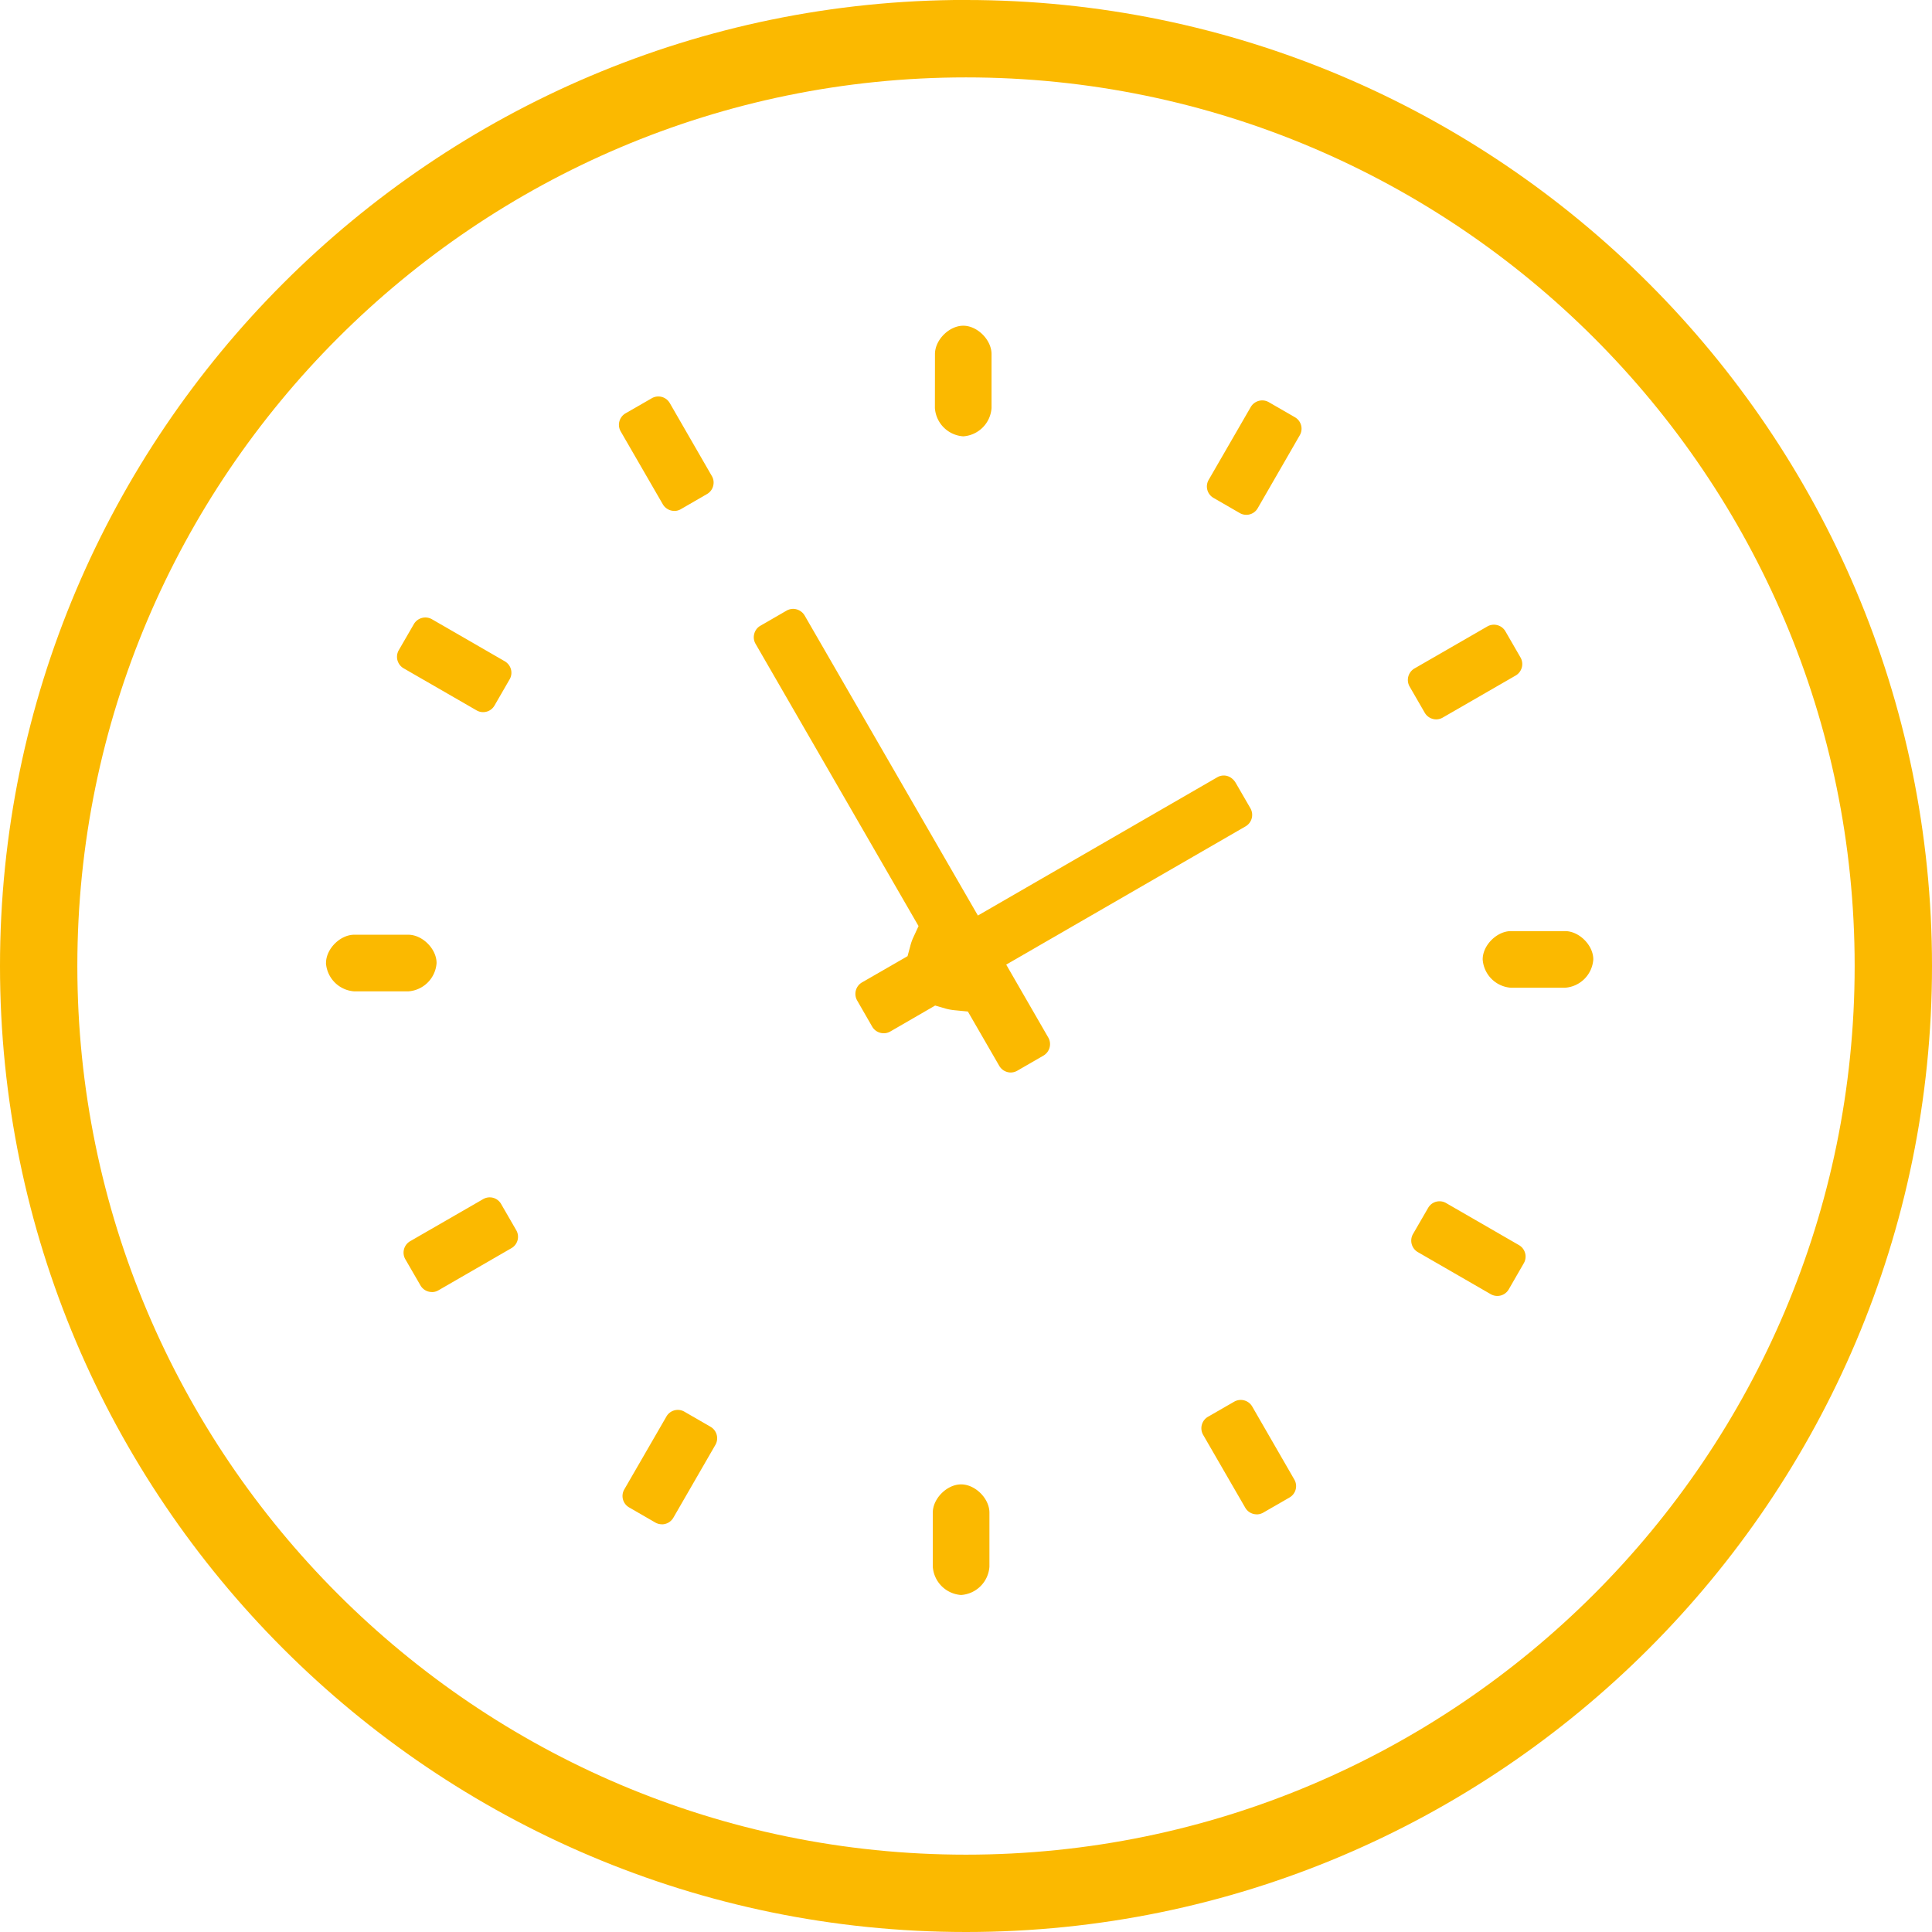 <svg xmlns="http://www.w3.org/2000/svg" width="32" height="32" viewBox="0 0 32 32"><g><g><path fill="#fbb900" d="M16 30.719c-8.116 0-14.719-6.603-14.719-14.72C1.281 7.885 7.884 1.282 16 1.282S30.719 7.884 30.719 16s-6.603 14.719-14.72 14.719zm0-30.72C7.178 0 0 7.178 0 16c0 8.823 7.178 16 16 16s16-7.177 16-16c0-8.822-7.178-16-16-16z"/></g><g><path fill="#fbb900" d="M15.486 5.864c0-.234.234-.469.469-.469.234 0 .468.235.468.47v.893a.504.504 0 0 1-.468.469.504.504 0 0 1-.47-.469z"/></g><g><path fill="#fbb900" d="M20.642 8.527a.218.218 0 0 1-.109-.03l-.433-.25a.218.218 0 0 1-.08-.3l.696-1.205a.222.222 0 0 1 .19-.11.22.22 0 0 1 .109.029l.433.25a.218.218 0 0 1 .08.299l-.696 1.207a.217.217 0 0 1-.19.11z"/></g><g><path fill="#fbb900" d="M23.788 11.915a.22.22 0 0 1-.19-.11l-.25-.433a.22.22 0 0 1 .08-.3l1.207-.696a.22.22 0 0 1 .299.08l.25.433a.22.22 0 0 1-.08.3l-1.207.696a.215.215 0 0 1-.11.03z"/></g><g><path fill="#fbb900" d="M24.558 15.89c0-.234.235-.468.469-.468h.895c.234 0 .468.234.468.468a.504.504 0 0 1-.469.47h-.894a.504.504 0 0 1-.469-.469z"/></g><g><path fill="#fbb900" d="M24.8 21.465a.223.223 0 0 1-.11-.03l-1.206-.696a.22.22 0 0 1-.08-.3l.25-.432c.04-.069.11-.11.19-.11.038 0 .075.01.109.03l1.206.696a.22.22 0 0 1 .08.3l-.249.432a.218.218 0 0 1-.19.11z"/></g><g><path fill="#fbb900" d="M20.815 25.082a.218.218 0 0 1-.19-.11l-.697-1.206a.22.22 0 0 1 .08-.3l.433-.249a.219.219 0 0 1 .3.08l.696 1.207a.217.217 0 0 1-.08.3l-.432.249a.22.22 0 0 1-.11.03z"/></g><g><path fill="#fbb900" d="M15.45 25.054c0-.234.235-.468.469-.468.234 0 .469.234.469.468v.894a.504.504 0 0 1-.47.47.504.504 0 0 1-.468-.47z"/></g><g><path fill="#fbb900" d="M10.963 25.247a.217.217 0 0 1-.109-.029l-.433-.25a.218.218 0 0 1-.08-.3l.697-1.206a.217.217 0 0 1 .298-.08l.433.25a.22.22 0 0 1 .08.3l-.696 1.206a.22.22 0 0 1-.19.11z"/></g><g><path fill="#fbb900" d="M7.154 21.4a.218.218 0 0 1-.19-.11l-.25-.432a.219.219 0 0 1 .08-.3l1.207-.696a.217.217 0 0 1 .299.08l.25.433a.217.217 0 0 1-.08.299l-1.207.697a.215.215 0 0 1-.109.03z"/></g><g><path fill="#fbb900" d="M5.4 15.95c0-.234.234-.468.468-.468h.894c.234 0 .469.234.469.469a.504.504 0 0 1-.469.469h-.894a.504.504 0 0 1-.469-.47z"/></g><g><path fill="#fbb900" d="M8 11.795a.213.213 0 0 1-.108-.03l-1.207-.696a.22.22 0 0 1-.08-.3l.25-.432a.22.22 0 0 1 .3-.08l1.206.696c.05.03.087.077.102.133a.217.217 0 0 1-.022.166l-.25.433c-.04.069-.11.11-.19.11z"/></g><g><path fill="#fbb900" d="M11.168 8.462a.22.22 0 0 1-.19-.11l-.697-1.206a.22.22 0 0 1 .08-.3l.433-.249a.218.218 0 0 1 .3.08l.696 1.207c.03.05.037.11.022.166a.216.216 0 0 1-.102.133l-.432.25a.22.22 0 0 1-.11.03z"/></g><g><path fill="#fbb900" d="M16.741 17.764a.221.221 0 0 1-.19-.11l-.52-.9-.216-.021a.87.87 0 0 1-.154-.028l-.172-.05-.743.43a.217.217 0 0 1-.167.021.22.22 0 0 1-.133-.102l-.249-.433a.22.22 0 0 1 .08-.299l.755-.435.045-.167a.83.83 0 0 1 .046-.134l.091-.197-2.7-4.676a.216.216 0 0 1-.021-.166.215.215 0 0 1 .102-.133l.433-.25a.218.218 0 0 1 .163-.022.223.223 0 0 1 .136.102l2.87 4.97 3.965-2.29a.212.212 0 0 1 .11-.029c.082 0 .155.052.196.123l.243.42a.22.22 0 0 1-.08.299l-3.965 2.29.694 1.203a.22.22 0 0 1-.077.304l-.433.25a.221.221 0 0 1-.109.03z"/></g></g></svg>